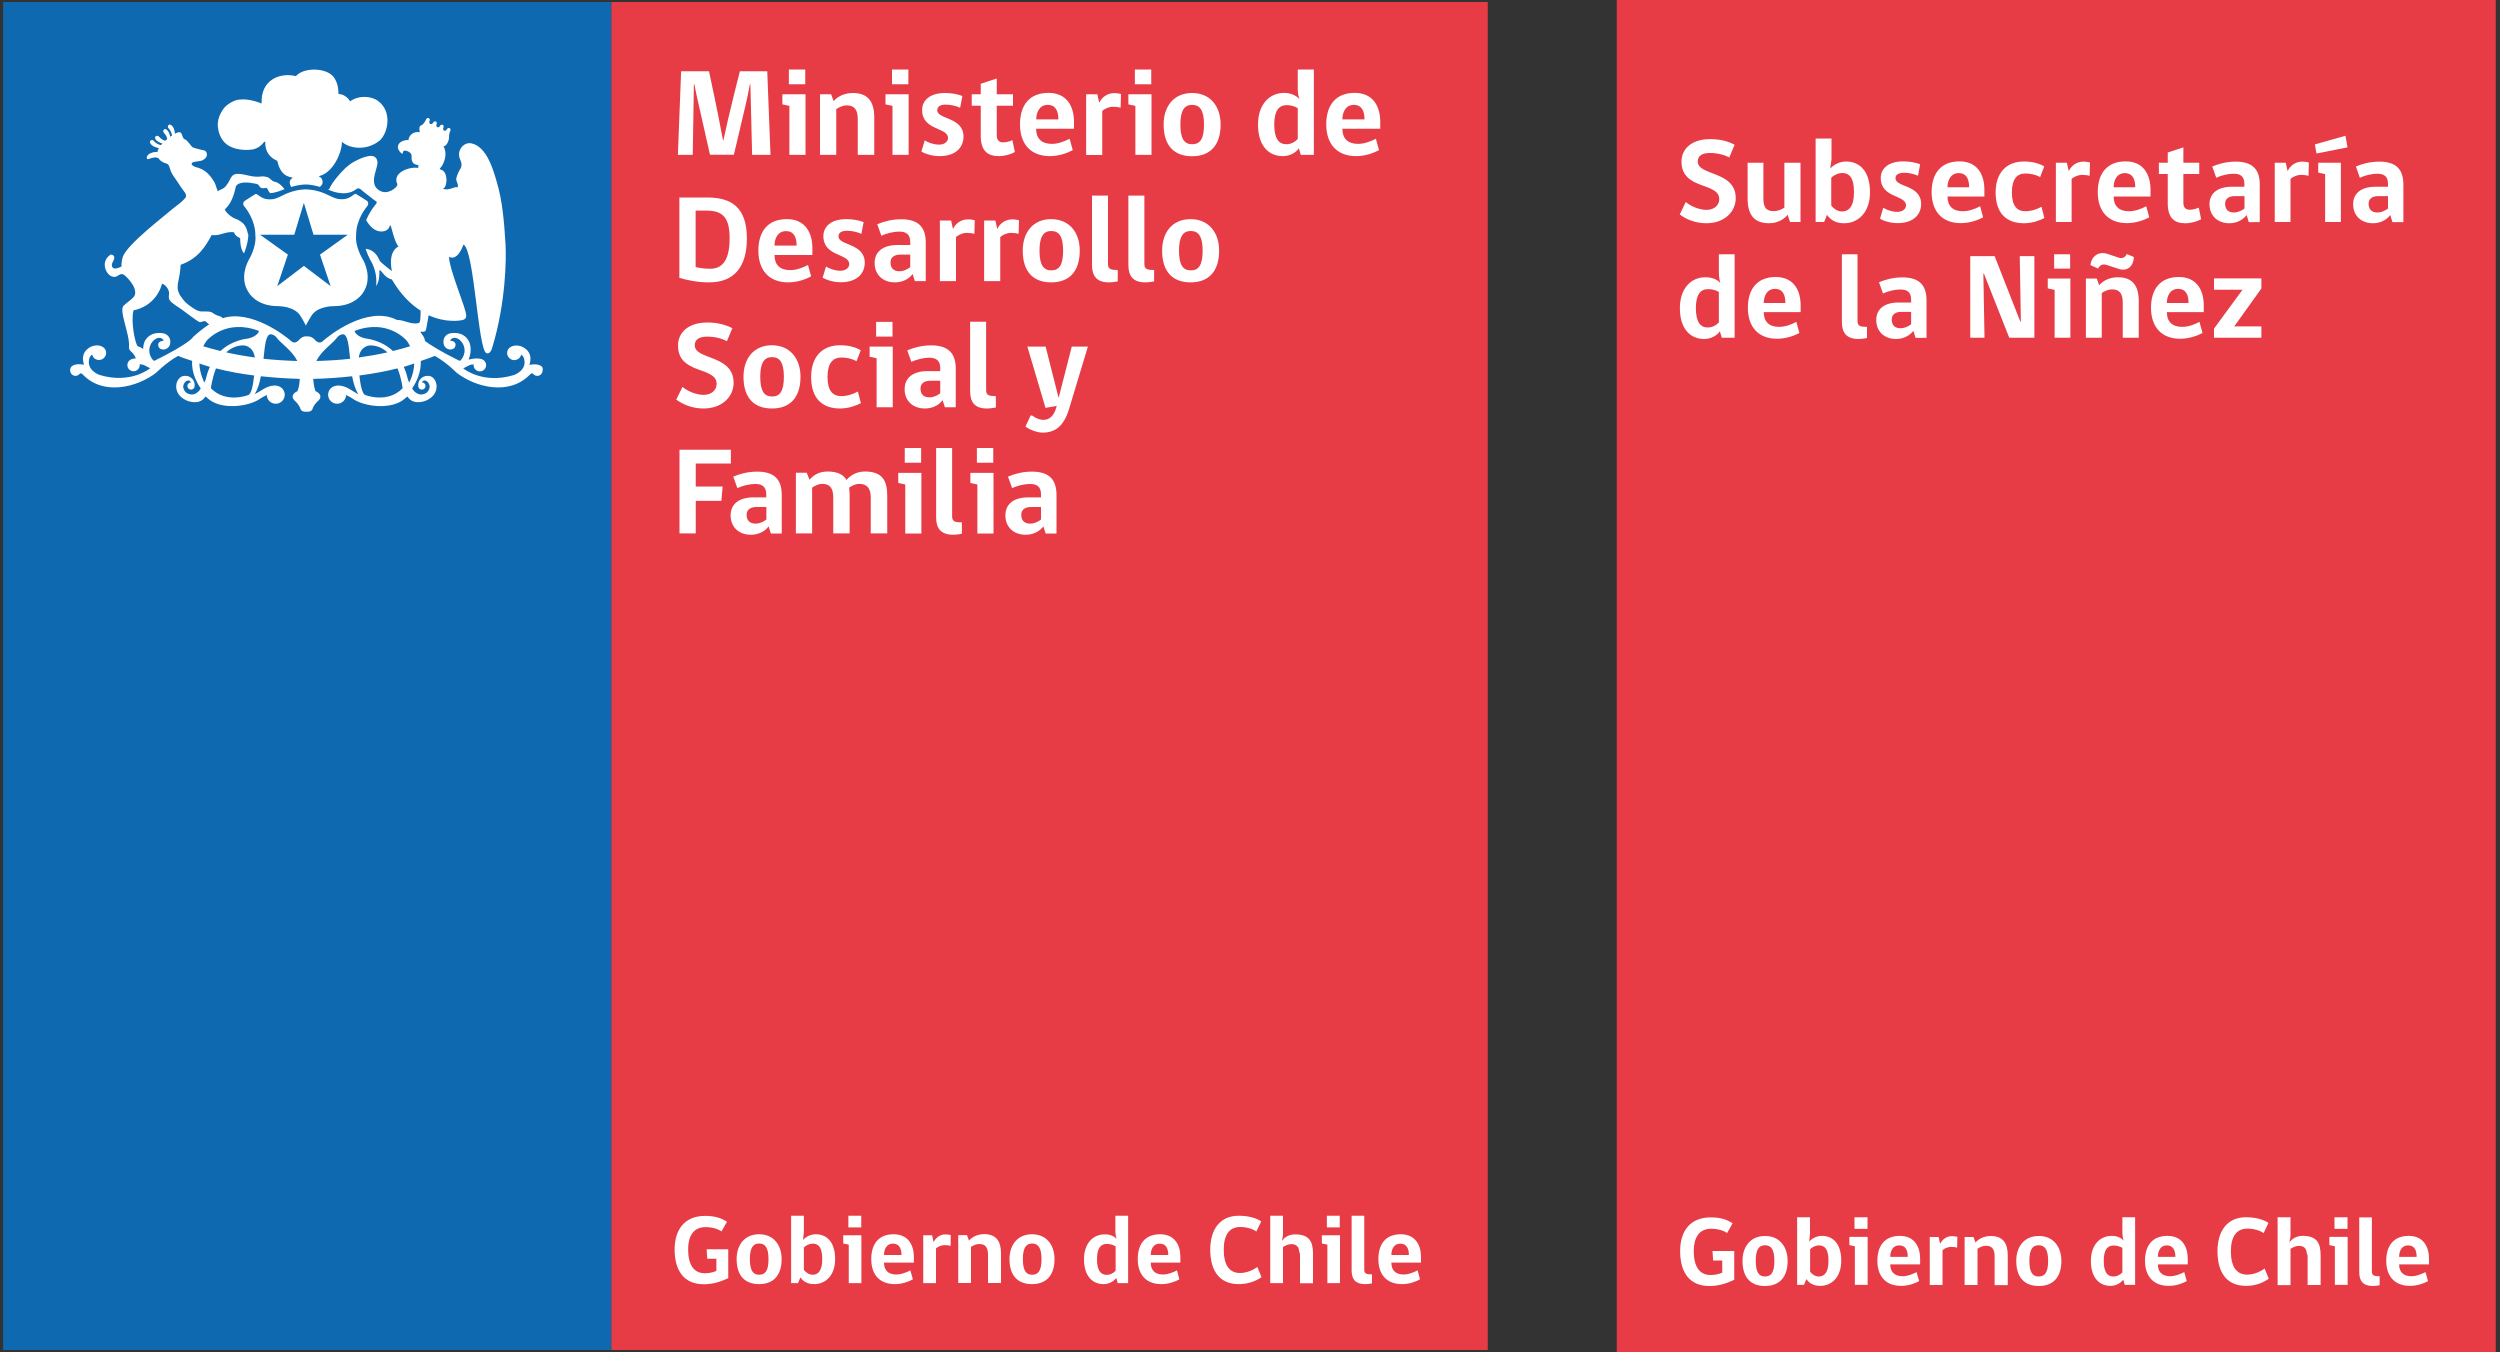 <?xml version="1.0" encoding="utf-8"?>
<!-- Generator: Adobe Illustrator 25.4.6, SVG Export Plug-In . SVG Version: 6.00 Build 0)  -->
<svg version="1.1" id="Capa_1" xmlns="http://www.w3.org/2000/svg" xmlns:xlink="http://www.w3.org/1999/xlink" x="0px" y="0px"
	 viewBox="0 0 200 108.16" style="enable-background:new 0 0 200 108.16;" xml:space="preserve">
<rect x="0" y="0" width="200" height="108.16" fill="#333333" stroke="none"/>
<style type="text/css">
	.st0{fill:#0F69B0;}
	.st1{fill:#E73C46;}
	.st2{fill:#FFFFFF;}
	.st3{fill:none;}
</style>
<g>
	<g>
		<g>
			<g>
				<rect x="0.25" y="0.16" class="st0" width="48.66" height="107.84"/>
				<rect x="48.91" y="0.16" class="st1" width="70.11" height="107.84"/>
				<path class="st2" d="M58.26,102.25c-0.71,0.34-1.31,0.49-1.97,0.49c-1.58,0-2.32-1.11-2.32-2.78c0-1.6,0.8-2.69,2.45-2.69
					c0.81,0,1.32,0.2,1.74,0.47l-0.44,0.77c-0.3-0.2-0.74-0.34-1.29-0.34c-0.95,0-1.38,0.72-1.38,1.77c0,1.24,0.45,1.92,1.34,1.92
					c0.34,0,0.67-0.07,0.92-0.19v-0.97h-0.73l-0.05-0.76h1.73V102.25z"/>
				<path class="st2" d="M62.53,100.73c0,1.3-0.66,2-1.8,2c-1.15,0-1.8-0.69-1.8-2c0-1.13,0.63-1.99,1.8-1.99
					C61.89,98.74,62.53,99.6,62.53,100.73 M61.48,100.73c0-0.92-0.27-1.25-0.75-1.25c-0.48,0-0.74,0.33-0.74,1.25
					c0,0.89,0.24,1.25,0.74,1.25C61.23,101.98,61.48,101.65,61.48,100.73"/>
				<path class="st2" d="M64.24,99.21c0.17-0.23,0.58-0.47,1.02-0.47c0.9,0,1.55,0.64,1.55,1.99c0,1.32-0.78,2-1.67,2
					c-0.55,0-0.87-0.21-1.11-0.54l-0.19,0.46h-0.55v-5.39h1.02v1.34L64.24,99.21z M64.31,101.59c0.16,0.21,0.42,0.39,0.7,0.39
					c0.45,0,0.77-0.33,0.77-1.25c0-0.92-0.29-1.24-0.76-1.24c-0.26,0-0.54,0.13-0.71,0.31V101.59z"/>
				<path class="st2" d="M67.9,102.65v-3.08l-0.44-0.09v-0.66h1.45v3.83H67.9z M67.87,97.26h1.03v0.93h-1.03V97.26z"/>
				<path class="st2" d="M70.72,101.01c0,0.61,0.34,0.95,0.99,0.95c0.4,0,0.78-0.16,1.12-0.33l0.2,0.72
					c-0.32,0.17-0.83,0.38-1.44,0.38c-1.2,0-1.89-0.74-1.89-2c0-1.18,0.56-1.99,1.79-1.99c1.16,0,1.62,0.86,1.62,1.82v0.45H70.72z
					 M71.43,99.49c-0.51,0-0.71,0.46-0.71,0.91h1.4C72.12,99.92,71.96,99.49,71.43,99.49"/>
				<path class="st2" d="M76.05,99.67c-0.12-0.04-0.3-0.06-0.48-0.06c-0.27,0-0.52,0.12-0.69,0.26v2.78h-1.02v-3.83h0.71
					c0.04,0.18,0.08,0.35,0.11,0.52h0.03c0.12-0.27,0.46-0.59,0.91-0.59c0.21,0,0.35,0.03,0.44,0.06
					C76.06,99.1,76.06,99.38,76.05,99.67"/>
				<path class="st2" d="M79.04,102.65v-2.28c0-0.58-0.22-0.85-0.69-0.85c-0.27,0-0.49,0.12-0.67,0.23v2.89h-1.02v-3.83h0.7
					l0.16,0.44c0.22-0.26,0.64-0.52,1.21-0.52c0.97,0,1.35,0.57,1.35,1.54v2.37H79.04z"/>
				<path class="st2" d="M84.36,100.73c0,1.3-0.66,2-1.8,2c-1.15,0-1.8-0.69-1.8-2c0-1.13,0.63-1.99,1.8-1.99
					C83.72,98.74,84.36,99.6,84.36,100.73 M83.32,100.73c0-0.92-0.28-1.25-0.75-1.25c-0.47,0-0.74,0.33-0.74,1.25
					c0,0.89,0.24,1.25,0.74,1.25C83.07,101.98,83.32,101.65,83.32,100.73"/>
				<path class="st2" d="M89.33,99.12c-0.07-0.22-0.1-0.41-0.1-0.7v-1.16h1.02v5.39h-0.83l-0.12-0.42c-0.16,0.23-0.52,0.5-1.02,0.5
					c-0.87,0-1.56-0.63-1.56-1.99c0-1.27,0.72-1.99,1.65-1.99C88.79,98.74,89.12,98.88,89.33,99.12 M89.24,99.7
					c-0.16-0.09-0.4-0.19-0.69-0.19c-0.48,0-0.79,0.33-0.79,1.22c0,0.91,0.29,1.26,0.78,1.26c0.26,0,0.52-0.12,0.71-0.33V99.7z"/>
				<path class="st2" d="M92.06,101.01c0,0.61,0.34,0.95,0.98,0.95c0.4,0,0.78-0.16,1.12-0.33l0.19,0.72
					c-0.32,0.17-0.83,0.38-1.44,0.38c-1.2,0-1.89-0.74-1.89-2c0-1.18,0.56-1.99,1.79-1.99c1.16,0,1.62,0.86,1.62,1.82v0.45H92.06z
					 M92.77,99.49c-0.51,0-0.71,0.46-0.71,0.91h1.4C93.46,99.92,93.31,99.49,92.77,99.49"/>
				<path class="st2" d="M99.1,102.73c-1.49,0-2.28-1-2.28-2.76c0-1.62,0.78-2.71,2.28-2.71c0.72,0,1.37,0.16,1.8,0.45l-0.39,0.81
					c-0.27-0.2-0.75-0.36-1.3-0.36c-0.88,0-1.31,0.65-1.31,1.81c0,1.22,0.44,1.87,1.3,1.87c0.52,0,1.03-0.22,1.39-0.48l0.33,0.82
					C100.39,102.53,99.79,102.73,99.1,102.73"/>
				<path class="st2" d="M101.62,102.65v-5.39h1.02v1.42c0,0.27-0.08,0.53-0.1,0.59c0.22-0.27,0.54-0.52,1.08-0.52
					c1.11,0,1.42,0.57,1.42,1.54v2.37H104v-2.28c0-0.1-0.02-0.18-0.06-0.23c-0.03-0.43-0.25-0.62-0.63-0.62
					c-0.27,0-0.49,0.12-0.67,0.23v2.89H101.62z"/>
				<path class="st2" d="M106.19,102.65v-3.08l-0.44-0.09v-0.66h1.45v3.83H106.19z M106.15,97.26h1.03v0.93h-1.03V97.26z"/>
				<path class="st2" d="M108.13,101.64v-4.38h1.01v4.32c0,0.32,0.19,0.37,0.62,0.37v0.72c0,0-0.3,0.06-0.56,0.06
					C108.42,102.73,108.13,102.32,108.13,101.64"/>
				<path class="st2" d="M111.31,101.01c0,0.61,0.34,0.95,0.98,0.95c0.4,0,0.78-0.16,1.12-0.33l0.19,0.72
					c-0.32,0.17-0.83,0.38-1.44,0.38c-1.2,0-1.89-0.74-1.89-2c0-1.18,0.56-1.99,1.79-1.99c1.16,0,1.62,0.86,1.62,1.82v0.45H111.31z
					 M112.02,99.49c-0.51,0-0.71,0.46-0.71,0.91h1.4C112.71,99.92,112.55,99.49,112.02,99.49"/>
			</g>
			<g>
				<g>
					<g>
						<path class="st2" d="M25.59,14.95c0.11-0.09,0.33-0.28,0.15-0.65c-0.09-0.17-0.31-0.19-0.22-0.21
							c1.22-0.29,1.87-2.07,1.83-2.75c0.63,0.58,2.03,0.74,3.05-0.12c0.66-0.63,0.98-2.3-0.15-3.14c-0.58-0.43-1.6-0.46-2.24,0.03
							c-0.2-0.34-0.55-0.58-0.93-0.59c-0.01-0.12,0.02-0.92-0.46-1.44c-0.61-0.66-2.32-0.71-2.95,0.01
							c-1.23-0.31-2.83,0.26-2.74,2.19c-0.87-0.34-1.36-0.35-1.82-0.31c-0.43,0.04-1.01,0.43-1.2,0.69
							c-0.09,0.12-0.19,0.28-0.27,0.43c-0.14,0.28-0.25,0.64-0.21,1.05c0.06,0.69,0.4,1.26,0.9,1.54c0.69,0.38,1.56,0.33,1.87,0.28
							c0.24-0.05,0.49-0.14,0.77-0.42c0.08-0.08,0.14-0.21,0.25-0.21c0,0.17-0.07,1.1,0.97,1.54c0,0.04,0.02,0.09,0.03,0.15
							c0.33,1.27,1.18,1.12,1.2,1.2c-0.38,0.23-0.22,0.56-0.13,0.74c0.58-0.18,1.01-0.2,1.15-0.2
							C24.58,14.75,25.01,14.78,25.59,14.95z"/>
						<g>
							<polygon class="st3" points="24.31,16.23 23.54,18.78 20.8,18.78 20.81,18.78 23.03,20.38 22.18,22.89 24.31,21.27 
								26.45,22.89 25.6,20.38 27.82,18.78 27.83,18.78 25.08,18.78 							"/>
							<path class="st2" d="M28.49,18.79c0-1.28,0.86-2.26,0.87-2.27c0.09-0.11,0.1-0.2,0.1-0.27c-0.02-0.12-0.11-0.2-0.13-0.2
								c-0.25-0.17-0.8-0.5-0.8-0.5l-0.04-0.04h-0.05c-0.06,0-0.11,0.04-0.18,0.09c-0.15,0.12-0.44,0.34-0.93,0.34
								c-0.09,0-0.18-0.01-0.27-0.02c-0.26-0.04-0.69-0.26-0.69-0.26c-0.14-0.07-0.32-0.15-0.39-0.18l-0.03-0.01
								c-0.71-0.3-1.32-0.32-1.49-0.32c-0.17,0-0.77,0.02-1.49,0.32l-0.03,0.01c-0.04,0.02-0.1,0.05-0.18,0.08l-0.43,0.21
								c-0.15,0.06-0.33,0.14-0.47,0.16c-0.09,0.01-0.18,0.02-0.27,0.02c-0.49,0-0.78-0.22-0.93-0.34
								c-0.08-0.06-0.12-0.09-0.18-0.09l-0.04,0l-0.03,0.02c0,0-0.57,0.35-0.8,0.51c-0.04,0.02-0.13,0.09-0.15,0.21
								c-0.01,0.07,0,0.17,0.1,0.27c0.03,0.04,0.87,1.01,0.87,2.29c0.02,0.15,0.09,0.92-0.57,2.05c-0.03,0.06-0.75,1.38,0.04,2.53
								c0,0.01,0.59,1.09,2.32,1.09c0.14,0,1.41,0.02,1.85,0.84c0.02,0.03,0.22,0.36,0.3,0.52l0.1,0.2l0.1-0.2
								c0.08-0.16,0.28-0.48,0.31-0.53c0.43-0.81,1.7-0.83,1.85-0.83c1.7,0,2.31-1.07,2.31-1.07c0.81-1.18,0.05-2.54,0.05-2.55
								C28.4,19.73,28.47,18.96,28.49,18.79z M27.82,18.78l-2.22,1.59l0.85,2.52l-2.14-1.62l-2.13,1.62l0.85-2.52l-2.22-1.59
								l-0.01,0h2.74l0.77-2.55l0.77,2.55L27.82,18.78L27.82,18.78z"/>
							<g>
								<path class="st3" d="M16.87,31.06c1.21,1.24,2.97,0.55,2.97,0.55c0.28-0.04,0.43-0.9,0.5-1.57
									c-1.05-0.14-2.07-0.32-3.05-0.57C16.95,30.28,16.87,31.06,16.87,31.06z"/>
								<path class="st3" d="M16.55,25.79c-0.04-0.03-0.08-0.07-0.13-0.08c-0.15-0.03-0.26,0.1-0.44,0.07
									c-0.16-0.03-1.39-0.99-1.48-1.05c-0.27-0.18-0.7-0.43-0.9-0.7c-0.13-0.19-0.03-0.42-0.05-0.65
									c-0.02-0.17-0.22-0.56-0.56-0.67c-0.08,0.39-0.6,1.79-2.28,2.14c-0.23,0.9,0.13,2.66,0.34,2.88
									c0.16,0.03,0.3,0.11,0.43,0.21c0.01-0.35,0.11-0.58,0.11-0.58c0.47-0.96,1.57-0.66,1.57-0.66c0.39,0.12,0.47,0.46,0.47,0.46
									c0.15,0.76-0.48,0.82-0.48,0.82c-0.45,0.02-0.46-0.34-0.46-0.34c-0.06-0.35,0.45-0.37,0.45-0.37
									c-0.42-0.74-1.76,0.48-0.88,1.55c0.09,0.11,0.17,0.04,0.17,0.04c2.63-1.3,3.06-1.86,3.06-1.86c0.56-0.5,0.98-0.8,1.3-1.02
									C16.64,25.88,16.55,25.79,16.55,25.79z"/>
								<path class="st3" d="M28.99,15.3c0.04,0.04,0.1,0.08,0.16,0.13C29.09,15.38,29.03,15.33,28.99,15.3z"/>
								<path class="st3" d="M29.83,15.95c-0.09-0.07-0.19-0.14-0.28-0.22C29.65,15.82,29.75,15.89,29.83,15.95L29.83,15.95z"/>
								<path class="st3" d="M29.24,15.49c0.09,0.07,0.17,0.13,0.26,0.2C29.41,15.63,29.32,15.56,29.24,15.49z"/>
								<path class="st3" d="M16.35,30.6c0.08-0.1,0.19-0.56,0.19-0.56c0.06-0.26,0.16-0.48,0.25-0.69
									c-0.29-0.08-0.56-0.18-0.84-0.27C15.98,29.94,16.35,30.6,16.35,30.6z"/>
								<path class="st3" d="M28.75,30.04c0.07,0.67,0.22,1.53,0.5,1.57c0,0,1.76,0.69,2.97-0.55c0,0-0.09-0.78-0.41-1.59
									C30.82,29.72,29.8,29.91,28.75,30.04z"/>
								<path class="st3" d="M32.54,30.04c0,0,0.11,0.46,0.19,0.56c0,0,0.37-0.66,0.4-1.52c-0.28,0.09-0.55,0.19-0.84,0.27
									C32.39,29.57,32.48,29.78,32.54,30.04z"/>
								<path class="st3" d="M19.46,27.63c-0.57,0.01-1.01,0.23-1.36,0.56c0.66,0.15,1.43,0.29,2.29,0.41
									C20.24,27.62,19.46,27.63,19.46,27.63z"/>
								<path class="st3" d="M31.44,28.08c0.53-0.13,1-0.26,1.38-0.38c-0.08-0.15-0.16-0.3-0.27-0.44c0,0-1.49-1.81-4.16-0.79
									c-0.06,0.02,0.12,0.45,0.85,0.61C29.33,27.1,30.48,27.18,31.44,28.08z"/>
								<path class="st3" d="M29.63,27.63c0,0-0.79-0.01-0.93,0.97c0.86-0.12,1.63-0.26,2.29-0.41
									C30.64,27.87,30.2,27.64,29.63,27.63z"/>
								<path class="st3" d="M22.12,27.01c-0.19-0.26-0.47-0.27-0.47-0.27c-0.39,0-0.47,0.9-0.58,1.96c0.82,0.09,1.73,0.15,2.7,0.18
									C23.36,28.03,22.46,27.47,22.12,27.01z"/>
								<path class="st3" d="M16.54,27.26c-0.12,0.14-0.19,0.29-0.27,0.44c0.37,0.12,0.85,0.25,1.38,0.38
									c0.96-0.91,2.11-0.98,2.21-1c0.74-0.16,0.91-0.59,0.85-0.61C18.03,25.45,16.54,27.26,16.54,27.26z"/>
								<path class="st3" d="M27.43,26.74c0,0-0.28,0.01-0.47,0.27c-0.34,0.46-1.24,1.02-1.65,1.87c0.97-0.02,1.88-0.08,2.7-0.18
									C27.9,27.64,27.82,26.74,27.43,26.74z"/>
								<path class="st2" d="M43.37,29.36c-0.28-0.34-1.02-0.17-1.02-0.17c0.4-1.18-0.7-1.5-0.7-1.5c-0.39-0.1-0.65-0.03-0.82,0.08
									c0,0-0.01,0-0.01,0.01c0,0-0.01,0-0.01,0.01c-0.03,0.02-0.05,0.04-0.08,0.06c-0.1,0.1-0.16,0.24-0.16,0.39
									c0,0.31,0.26,0.57,0.57,0.57c0.12,0,0.23-0.04,0.33-0.1c0.11-0.08,0.19-0.2,0.23-0.34c0.15,0.1,0.21,0.27,0.21,0.27
									c0.32,1.01-0.82,1.37-0.82,1.37c-2.5,0.75-4.03-0.54-4.03-0.54l0.44-0.23c0.15-0.07,0.29-0.09,0.4-0.09
									c0,0.02-0.01,0.05-0.01,0.07c0,0.27,0.22,0.49,0.5,0.49c0.27,0,0.5-0.22,0.5-0.49c0-0.2-0.1-0.3-0.1-0.3
									c-0.29-0.44-1.3-0.15-1.3-0.15c0.34-0.83,0.04-1.43,0.04-1.43c-0.47-0.96-1.57-0.66-1.57-0.66
									c-0.39,0.12-0.46,0.46-0.46,0.46c-0.15,0.76,0.48,0.82,0.48,0.82c0.45,0.02,0.46-0.34,0.46-0.34
									c0.06-0.35-0.44-0.37-0.44-0.37c0.42-0.74,1.75,0.48,0.88,1.55c-0.09,0.11-0.17,0.04-0.17,0.04
									c-1.56-0.77-2.33-1.28-2.71-1.56c-0.04-0.42-0.41-0.64-0.34-0.75c0.06-0.02,0.28,0.09,0.4-0.1
									c0.04-0.07,0.15-0.74,0.23-1.21c1.38,0.63,2.56,0.44,2.79,0.36c0.12-0.05,0.22-0.14,0.22-0.32
									c0.02-0.53-1.34-3.61-1.38-4.71c0.64,0.32,1.04-0.67,1.16-0.98c0.86,0.39,1.16,8.41,1.83,8.68
									c0.33,0.13,0.46-0.41,0.49-0.51c1.07-3.57,1.11-7.05,1.04-8.22c-0.11-1.83-0.25-3.46-0.7-4.97
									c-0.27-0.93-0.79-2.82-2.02-3.08c-0.57-0.12-1.01,0.41-1,0.89c0.01,0.42,0.3,0.62,0.17,1.02c-0.15,0.27-0.31,0.56-0.38,0.86
									c-0.07,0.3,0.19,0.42,0.11,0.74c-0.39-0.06-0.58,0.28-1.19,0.13c0.4-0.18,0.4-1.31-0.08-1.51
									c-0.07-0.03-0.16-0.04-0.17-0.11c0,0,0.16-0.17,0.24-0.33c0.28-0.57,0.28-1.08,0.06-1.46c0.2,0.02,0.41-0.35,0.44-0.65l0,0
									c0,0,0-0.02,0-0.02v0c0-0.08-0.01-0.34,0.11-0.58c0.04-0.08,0-0.17-0.07-0.2c-0.07-0.03-0.16,0-0.2,0.08
									c-0.12,0.25-0.41,0.11-0.28-0.14c0.04-0.08,0-0.17-0.07-0.2c-0.07-0.03-0.16-0.01-0.2,0.07c-0.12,0.24-0.39,0.11-0.28-0.14
									c0.04-0.08,0-0.17-0.07-0.2c-0.07-0.03-0.16-0.01-0.2,0.08c-0.12,0.25-0.41,0.11-0.29-0.14c0.04-0.08,0-0.17-0.07-0.21
									c-0.07-0.03-0.16,0-0.2,0.08c-0.13,0.27-0.22,0.38-0.35,0.48c-0.27,0.05-0.2,0.36-0.17,0.57c-0.51-0.11-0.89,0.28-0.9,0.62
									h-0.06c-0.42,0.01-0.82,0.23-0.79,0.61c0.02,0.22,0.27,0.49,0.37,0.49c0.04-0.01-0.02-0.23,0.19-0.25
									c0.2-0.01,0.49,0.16,0.53,0.35c0.04,0.21-0.13,0.73,0.55,0.81c0,0-0.01,0.1-0.01,0.22c-0.24-0.02-0.31-0.03-0.55,0.01
									c-0.43,0.07-1.02,0.31-1.17,0.74c-0.03,0.07-0.04,0.22-0.03,0.32c0.01,0.09,0.09,0.2,0.08,0.3
									c-0.01,0.05-0.1,0.16-0.13,0.19c-0.18,0.19-0.51,0.37-0.81,0.38c-0.33,0.02-0.64-0.19-0.77-0.37
									c-0.43-0.58,0.13-1.59,0.12-1.97c-0.03-1-1.29-0.4-1.79-0.14c-0.6,0.31-1.07,0.82-1.47,1.31c-0.22,0.27-0.47,0.61-0.59,0.9
									c-0.02,0.05-0.07,0.06-0.12,0.06c0.26,0.12,0.71,0.28,1.07,0.29c0,0,0.7,0.1,1.2-0.32c0,0,0.07-0.06,0.17-0.06
									c0.07,0,0.14,0.03,0.19,0.08c0.01,0.01,0.07,0.06,0.14,0.12c0.04,0.04,0.1,0.08,0.16,0.13c0.03,0.02,0.06,0.05,0.09,0.07
									c0.08,0.07,0.17,0.13,0.26,0.2c0.02,0.01,0.03,0.03,0.05,0.04c0.1,0.08,0.2,0.15,0.28,0.22l0,0c0.1,0.08,0.2,0.15,0.26,0.19
									l0,0c0.01,0.01,0.04,0.03,0.04,0.07c0,0.04-0.02,0.08-0.05,0.12c0,0-0.05,0.06-0.13,0.16c-0.17,0.21-0.45,0.63-0.67,1.14
									c0.24,0.41,0.63,0.9,1.2,0.91c0.45,0,0.64-0.22,0.71-0.51c0.01,0.01,0.03,0.04,0.04,0.04c0.05-0.05,0.3,1.31,0.64,1.67
									c-0.31,0.14-0.79,0.63-0.53,1.97c-0.26-0.2-0.72-0.56-0.95-0.79c-0.13-0.28-0.4-0.93-1.15-0.99
									c0.11,0.34,0.27,0.71,0.51,1.13c0,0.01,0.47,0.86,0.32,1.83c0.32-0.33,0.27-1.22,0.27-1.22c0.01-0.01,0.06-0.02,0.07-0.03
									c0.06,0,0.38,0.62,0.93,0.74c0.72,1.22,1.52,2,2.3,2.49c-0.01,0.3,0.02,1-0.17,1c-0.61,0.14-1.18-0.28-1.71-0.25
									c-0.05-0.02-0.09-0.04-0.09-0.04c-2.32-1.12-5.37,1.28-5.88,1.75c-0.27,0.25-0.58-0.09-0.58-0.09
									c-0.18-0.23-0.42-0.33-0.66-0.31c-0.23-0.03-0.48,0.08-0.66,0.31c0,0-0.31,0.34-0.58,0.09c-0.48-0.44-3.25-2.59-5.52-1.85
									c-0.01-0.12-0.31-0.19-0.4-0.22c-0.18-0.05-0.34-0.19-0.45-0.25c-0.25-0.12-0.65-0.05-0.93-0.08
									c-0.11-0.02-0.26-0.07-0.36-0.13c-0.36-0.22-0.78-0.5-1.01-0.82c-0.04-0.05-0.13-0.18-0.15-0.2
									c-0.11-0.14-0.17-0.25-0.25-0.48c-0.12-0.45,0.07-0.93,0.13-1.38c0.05-0.34,0.04-0.36,0.07-0.72
									c1.44-0.49,2.02-1.57,2.36-2.15c0.03-0.04,0.12-0.23,0.12-0.23c0.06,0.01,0.13,0.01,0.2,0.02c0.57,0,0.96-0.32,1.59-0.24
									c0,0.03,0.08,0.3,0.49,0.47c0.01,0.41,0.04,0.75,0.2,1.07c0.03,0.06,0.08,0.1,0.11,0.15c0.27-0.66,0.34-1.18,0.35-1.49
									c-0.02-0.03-0.04-0.07-0.05-0.12c-0.13-0.7-0.46-0.89-0.77-1.07c-0.15-0.08-0.32-0.11-0.46-0.21
									c-0.22-0.15-0.46-0.32-0.61-0.61c0,0,0.07-0.07,0.15-0.17c0.4-0.42,0.6-1.04,0.75-1.72c0.31-0.42,1.16-0.26,1.48-0.2
									c0.08,0.01,0.23,0.04,0.29,0.09c0.09,0.06,0.11,0.21,0.24,0.26c0.13,0.06,0.29,0.01,0.45,0c0.06,0.07,0.09,0.16,0.14,0.25
									c0,0,0.04,0.08,0.13,0.17c0.4-0.01,0.93-0.22,1.16-0.33c-0.03-0.02-0.05-0.03-0.06-0.05c-0.18-0.23-0.45-0.48-0.7-0.52
									c-0.32-0.05-0.38-0.34-0.69-0.4c-0.08-0.02-0.35-0.06-0.44-0.03c-0.67,0.09-1.15-0.17-1.78-0.21
									c-0.6-0.04-0.62,0.37-0.84,0.7c-0.08,0.13-0.18,0.28-0.28,0.37c-0.16,0.16-0.36,0.17-0.56,0.32l-0.09-0.25
									c-0.06-0.21-0.13-0.42-0.27-0.62c-0.33-0.51-0.7-0.9-1.42-1.07c-0.14-0.06-0.16-0.06-0.25-0.14c-0.12-0.09-0.03-0.2,0-0.21
									c0.21-0.12,0.56-0.08,0.79-0.18c0.58-0.27,0.37-0.76,0.15-0.8c-0.29-0.05-0.81-0.19-0.92-0.25
									c-0.14-0.09-0.38-0.53-0.61-0.63c-0.25-0.07-0.17-0.48-0.4-0.57c-0.1-0.02-0.25,0.03-0.41,0.12
									C14,10.62,13.94,10.15,13.68,10c-0.19-0.11-0.26,0.06-0.25,0.17c0.01,0.1,0.28,0.24,0.33,0.68
									c-0.05,0.03-0.09,0.06-0.14,0.09c-0.04-0.18-0.12-0.47-0.31-0.58c-0.19-0.11-0.26,0.06-0.25,0.17
									c0.01,0.1,0.25,0.22,0.32,0.59c-0.06,0.05-0.11,0.1-0.16,0.14c-0.39-0.11-0.49-0.37-0.59-0.39
									c-0.11-0.02-0.29,0.03-0.2,0.24c0.09,0.2,0.38,0.32,0.56,0.37c-0.04,0.04-0.07,0.08-0.11,0.13
									c-0.45-0.09-0.56-0.38-0.66-0.4c-0.11-0.02-0.29,0.03-0.2,0.24c0.13,0.29,0.64,0.39,0.69,0.4c-0.07,0.12-0.12,0.23-0.1,0.31
									c-0.35-0.04-0.97,0.15-0.85,0.56c0.12,0.08,0.53-0.25,0.91-0.07c0.25,0.39,0.65,0.4,0.74,0.48
									c0.14,0.11,0.16,0.31,0.23,0.49c0.11,0.34,0.35,0.6,0.54,0.9c0.21,0.33,0.44,0.67,0.66,0.95c0.03,0.08,0.05,0.16,0.04,0.28
									c-0.26,0.41-1.02,0.88-1.34,1.18c-0.32,0.3-3.32,2.58-3.7,3.58c-0.08,0.22-0.13,0.51-0.12,0.81
									c-0.18,0.1-0.59,0.26-0.71,0.08c-0.23-0.32,0.22-0.57,0.12-0.88c-0.05-0.12-0.22-0.2-0.33-0.12
									c-0.75,0.54-0.36,1.49,0.11,1.7c0.52,0.22,0.6-0.34,1-0.12c0.1,0.05,1.05,0.91,0.89,1.58c-0.01,0.03-0.05,0.13-0.07,0.16
									c-0.21,0.26-0.56,0.46-0.8,0.7c-0.5,0.31,0.47,2.29,0.39,3.31c-0.06,0.39,0.32,0.34,0.55,0.94
									c-0.24,0.01-0.47,0.07-0.58,0.24c0,0-0.1,0.1-0.1,0.3c0,0.27,0.22,0.49,0.49,0.49c0.27,0,0.5-0.22,0.5-0.49
									c0-0.03,0-0.05-0.01-0.07c0.11,0,0.25,0.02,0.4,0.09l0.44,0.23c0,0-1.53,1.29-4.03,0.54c0,0-1.13-0.36-0.82-1.37
									c0,0,0.06-0.17,0.21-0.27c0.03,0.14,0.11,0.26,0.22,0.34c0.09,0.06,0.21,0.1,0.33,0.1c0.31,0,0.57-0.26,0.57-0.57
									c0-0.15-0.06-0.29-0.16-0.39c-0.02-0.02-0.05-0.04-0.08-0.06c0,0,0,0,0,0c-0.01-0.01-0.01-0.01-0.01-0.01
									c-0.17-0.12-0.43-0.19-0.82-0.09c0,0-1.09,0.31-0.7,1.5c0,0-0.74-0.17-1.02,0.17c0,0-0.1,0.11-0.09,0.28v0.01v0.01
									c0.01,0.07,0.03,0.15,0.08,0.24c0.08,0.11,0.21,0.18,0.35,0.18c0.13,0,0.25-0.06,0.33-0.16c0,0,0,0,0,0
									c0.03-0.04,0.12-0.09,0.25,0.05c1.66,1.73,4.36,1.02,5.87-0.14c0,0,0.83-0.84,1.76-1.35c0.36,0.16,0.74,0.27,1.12,0.4
									c-0.03,0.54,0.08,1.31,0.69,2.21c0,0-0.42,0.78-1.14,0.35c0,0-0.53-0.41-0.08-0.9c0,0,0.3-0.25,0.43,0.06
									c-0.15,0.01-0.28,0.13-0.28,0.29c0,0.16,0.13,0.29,0.29,0.29c0.16,0,0.28-0.12,0.29-0.27c0.01-0.12,0.02-0.42-0.24-0.64
									c0,0-0.23-0.25-0.66-0.18c-0.63,0.1-0.99,1.41,0.26,1.96c0,0,0.98,0.45,1.48-0.28c0,0-0.01-0.11,0.18,0.08
									c1.03,1,3.34,0.71,4.26,0.03c0,0,0.23-0.15,0.49-0.27c0.01,0.39,0.33,0.7,0.72,0.7c0.4,0,0.72-0.33,0.72-0.72
									c0-0.35-0.26-0.65-0.59-0.71c-0.02-0.01-0.47-0.14-1.14,0.27c0,0-0.71,0.44-0.67,0.38c0.24-0.37,0.39-0.88,0.49-1.42
									c1.01,0.11,2.04,0.18,3.11,0.21c-0.01,0.31-0.06,0.69-0.18,0.98c0,0-0.38,0.16-0.39,0.42c0,0-0.04,0.19,0.29,0.46
									c0,0,0.24,0.27,0.32,0.48c0,0,0.02,0.29,0.42,0.29c0.03,0,0.05,0,0.08-0.01c0.03,0,0.05,0.01,0.08,0.01
									c0.4,0,0.42-0.29,0.42-0.29c0.07-0.21,0.32-0.48,0.32-0.48c0.34-0.27,0.29-0.46,0.29-0.46c-0.01-0.27-0.39-0.42-0.39-0.42
									c-0.12-0.29-0.16-0.67-0.18-0.98c1.07-0.02,2.11-0.1,3.11-0.21c0.1,0.54,0.25,1.05,0.49,1.42c0.04,0.07-0.67-0.38-0.67-0.38
									c-0.67-0.41-1.13-0.28-1.15-0.27c-0.34,0.06-0.59,0.35-0.59,0.71c0,0.4,0.32,0.72,0.72,0.72c0.39,0,0.71-0.32,0.72-0.7
									c0.26,0.12,0.49,0.27,0.49,0.27c0.91,0.68,3.23,0.97,4.26-0.03c0.19-0.18,0.18-0.08,0.18-0.08c0.5,0.73,1.48,0.28,1.48,0.28
									c1.24-0.55,0.88-1.86,0.26-1.96c-0.43-0.07-0.66,0.18-0.66,0.18c-0.26,0.22-0.25,0.52-0.24,0.64
									c0.01,0.15,0.13,0.27,0.29,0.27c0.16,0,0.29-0.13,0.29-0.29c0-0.16-0.12-0.28-0.28-0.29c0.13-0.31,0.43-0.06,0.43-0.06
									c0.45,0.49-0.08,0.9-0.08,0.9c-0.71,0.43-1.14-0.35-1.14-0.35c0.6-0.89,0.71-1.66,0.69-2.2c0.37-0.13,0.76-0.25,1.12-0.41
									c0.93,0.51,1.75,1.35,1.75,1.35c1.5,1.16,4.2,1.87,5.87,0.14c0.13-0.14,0.22-0.09,0.25-0.05c0,0,0,0,0,0
									c0.08,0.1,0.2,0.16,0.33,0.16c0.15,0,0.27-0.07,0.35-0.18c0.05-0.09,0.07-0.17,0.08-0.24v0v-0.01
									C43.46,29.47,43.37,29.36,43.37,29.36z M12.4,28.84c0,0-0.08,0.07-0.17-0.04c-0.87-1.07,0.46-2.29,0.88-1.55
									c0,0-0.5,0.02-0.45,0.37c0,0,0.01,0.37,0.46,0.34c0,0,0.63-0.06,0.48-0.82c0,0-0.08-0.34-0.47-0.46c0,0-1.1-0.3-1.57,0.66
									c0,0-0.1,0.23-0.11,0.58c-0.13-0.1-0.27-0.18-0.43-0.21c-0.21-0.22-0.57-1.97-0.34-2.88c1.68-0.35,2.2-1.74,2.28-2.14
									c0.34,0.11,0.54,0.51,0.56,0.67c0.03,0.23-0.08,0.46,0.05,0.65c0.2,0.27,0.63,0.52,0.9,0.7c0.09,0.06,1.33,1.01,1.48,1.05
									c0.18,0.04,0.28-0.09,0.44-0.07c0.05,0.01,0.09,0.05,0.13,0.08c0,0,0.09,0.09,0.21,0.18c-0.32,0.21-0.75,0.52-1.3,1.02
									C15.46,26.99,15.03,27.54,12.4,28.84z M16.54,30.04c0,0-0.11,0.46-0.19,0.56c0,0-0.37-0.66-0.4-1.52
									c0.28,0.09,0.55,0.19,0.84,0.27C16.7,29.57,16.6,29.78,16.54,30.04z M19.84,31.61c0,0-1.76,0.69-2.97-0.55
									c0,0,0.09-0.78,0.41-1.59c0.98,0.25,2,0.44,3.05,0.57C20.26,30.71,20.12,31.57,19.84,31.61z M18.1,28.19
									c0.35-0.33,0.79-0.55,1.36-0.56c0,0,0.78-0.01,0.93,0.97C19.53,28.48,18.76,28.34,18.1,28.19z M19.85,27.08
									c-0.1,0.02-1.25,0.1-2.21,1c-0.53-0.13-1-0.26-1.38-0.38c0.08-0.15,0.16-0.3,0.27-0.44c0,0,1.49-1.81,4.17-0.79
									C20.76,26.48,20.59,26.92,19.85,27.08z M21.08,28.7c0.11-1.07,0.19-1.96,0.58-1.96c0,0,0.28,0.01,0.47,0.27
									c0.33,0.46,1.24,1.02,1.65,1.87C22.81,28.85,21.9,28.79,21.08,28.7z M25.31,28.88c0.41-0.85,1.32-1.4,1.65-1.87
									c0.19-0.26,0.47-0.27,0.47-0.27c0.39,0,0.47,0.9,0.58,1.96C27.19,28.8,26.28,28.85,25.31,28.88z M28.38,26.47
									c2.67-1.02,4.16,0.79,4.16,0.79c0.12,0.15,0.19,0.3,0.27,0.44c-0.37,0.12-0.85,0.25-1.38,0.38
									c-0.96-0.91-2.11-0.98-2.21-1.01C28.5,26.92,28.33,26.48,28.38,26.47z M29.63,27.63c0.57,0.01,1.01,0.23,1.36,0.56
									c-0.66,0.15-1.44,0.29-2.29,0.41C28.84,27.62,29.63,27.63,29.63,27.63z M29.25,31.61c-0.28-0.04-0.43-0.9-0.5-1.57
									c1.05-0.14,2.07-0.32,3.05-0.57c0.33,0.81,0.41,1.59,0.41,1.59C31.01,32.3,29.25,31.61,29.25,31.61z M32.74,30.6
									c-0.08-0.1-0.19-0.56-0.19-0.56c-0.06-0.26-0.16-0.47-0.25-0.69c0.28-0.08,0.56-0.18,0.84-0.27
									C33.11,29.94,32.74,30.6,32.74,30.6z"/>
							</g>
						</g>
					</g>
				</g>
			</g>
		</g>
	</g>
	<g>
		<path class="st2" d="M60.17,12.39l-0.14-5.65h-0.04c-0.12,0.71-0.24,1.23-0.33,1.61l-0.95,4.03H56.8l-0.91-4.03
			c-0.09-0.39-0.21-0.9-0.34-1.61h-0.04l-0.09,5.65h-1.19l0.26-6.69h2.23c0,0,0.73,3.37,1.12,5.53h0.03
			c0.45-2.15,1.32-5.53,1.32-5.53h2.19l0.26,6.69H60.17z"/>
		<path class="st2" d="M63.15,12.39V8.47l-0.56-0.12V7.54h1.85v4.85H63.15z M63.11,5.56h1.31v1.18h-1.31V5.56z"/>
		<path class="st2" d="M68.62,12.39V9.51c0-0.73-0.28-1.08-0.87-1.08c-0.34,0-0.62,0.15-0.85,0.3v3.66h-1.3V7.54h0.89l0.2,0.55
			c0.28-0.33,0.81-0.65,1.54-0.65c1.23,0,1.71,0.72,1.71,1.95v3H68.62z"/>
		<path class="st2" d="M71.4,12.39V8.47l-0.56-0.12V7.54h1.85v4.85H71.4z M71.36,5.56h1.31v1.18h-1.31V5.56z"/>
		<path class="st2" d="M74.98,8.82c0,0.75,2.1,0.53,2.1,2.11c0,0.88-0.65,1.56-1.91,1.56c-0.58,0-1.13-0.17-1.46-0.36l0.27-0.9
			c0.23,0.16,0.7,0.34,1.15,0.34c0.43,0,0.71-0.24,0.71-0.53c0-0.87-2.07-0.58-2.07-2.24c0-0.71,0.54-1.36,1.85-1.36
			c0.51,0,1.03,0.1,1.37,0.24l-0.18,0.94c-0.33-0.15-0.74-0.25-1.17-0.25C75.2,8.37,74.98,8.54,74.98,8.82z"/>
		<path class="st2" d="M79.89,12.49c-0.86,0-1.43-0.41-1.43-1.62V8.46h-0.72V7.54h0.72V6.7l1.28-0.42v1.26h1.3v0.92h-1.3v2.38
			c0,0.34,0.17,0.55,0.51,0.55c0.27,0,0.54-0.08,0.74-0.18l0.2,0.95C80.91,12.33,80.41,12.49,79.89,12.49z"/>
		<path class="st2" d="M82.89,10.31c0,0.77,0.44,1.2,1.25,1.2c0.5,0,1-0.19,1.43-0.41l0.25,0.91c-0.41,0.22-1.07,0.48-1.83,0.48
			c-1.5,0-2.39-0.93-2.39-2.54c0-1.5,0.72-2.52,2.28-2.52c1.47,0,2.04,1.09,2.04,2.31v0.56H82.89z M83.81,8.39
			c-0.64,0-0.91,0.58-0.91,1.16h1.77C84.67,8.93,84.48,8.39,83.81,8.39z"/>
		<path class="st2" d="M89.65,8.62c-0.16-0.05-0.39-0.08-0.6-0.08c-0.35,0-0.65,0.15-0.87,0.33v3.53h-1.29V7.54h0.9l0.14,0.65h0.03
			c0.15-0.35,0.58-0.74,1.16-0.74c0.26,0,0.46,0.04,0.56,0.07L89.65,8.62z"/>
		<path class="st2" d="M90.83,12.39V8.47l-0.56-0.12V7.54h1.85v4.85H90.83z M90.79,5.56h1.31v1.18h-1.31V5.56z"/>
		<path class="st2" d="M97.65,9.96c0,1.65-0.83,2.54-2.28,2.54c-1.46,0-2.28-0.87-2.28-2.54c0-1.43,0.79-2.52,2.28-2.52
			C96.84,7.44,97.65,8.53,97.65,9.96z M96.32,9.96c0-1.17-0.35-1.57-0.95-1.57c-0.6,0-0.94,0.42-0.94,1.57
			c0,1.13,0.31,1.58,0.94,1.58C96.01,11.54,96.32,11.11,96.32,9.96z"/>
		<path class="st2" d="M103.94,7.92c-0.08-0.28-0.12-0.53-0.12-0.89V5.56h1.29v6.83h-1.05l-0.15-0.53c-0.2,0.3-0.66,0.63-1.29,0.63
			c-1.1,0-1.98-0.79-1.98-2.53c0-1.6,0.91-2.53,2.09-2.53C103.26,7.44,103.67,7.62,103.94,7.92z M103.82,8.65
			c-0.2-0.12-0.51-0.24-0.88-0.24c-0.61,0-1,0.42-1,1.54c0,1.16,0.37,1.59,0.98,1.59c0.33,0,0.65-0.16,0.9-0.42V8.65z"/>
		<path class="st2" d="M107.39,10.31c0,0.77,0.44,1.2,1.25,1.2c0.5,0,1-0.19,1.43-0.41l0.25,0.91c-0.41,0.22-1.07,0.48-1.83,0.48
			c-1.5,0-2.39-0.93-2.39-2.54c0-1.5,0.72-2.52,2.28-2.52c1.47,0,2.04,1.09,2.04,2.31v0.56H107.39z M108.3,8.39
			c-0.64,0-0.91,0.58-0.91,1.16h1.77C109.16,8.93,108.97,8.39,108.3,8.39z"/>
		<path class="st2" d="M56.73,22.59c-0.97,0-1.76-0.18-2.38-0.36V15.8h2.23c1.94,0,3.17,0.79,3.17,3.28
			C59.75,21.25,58.81,22.59,56.73,22.59z M56.53,16.85h-0.88v4.51c0.23,0.07,0.67,0.14,1.15,0.14c0.87,0,1.57-0.51,1.57-2.43
			C58.37,17.46,57.87,16.85,56.53,16.85z"/>
		<path class="st2" d="M61.96,20.41c0,0.77,0.44,1.2,1.25,1.2c0.5,0,1-0.19,1.43-0.41l0.25,0.91c-0.41,0.22-1.07,0.48-1.83,0.48
			c-1.5,0-2.39-0.93-2.39-2.54c0-1.5,0.72-2.52,2.28-2.52c1.47,0,2.04,1.09,2.04,2.31v0.56H61.96z M62.87,18.49
			c-0.64,0-0.91,0.58-0.91,1.16h1.77C63.73,19.02,63.54,18.49,62.87,18.49z"/>
		<path class="st2" d="M67.08,18.91c0,0.75,2.1,0.53,2.1,2.11c0,0.88-0.65,1.56-1.91,1.56c-0.58,0-1.13-0.17-1.46-0.36l0.27-0.9
			c0.23,0.16,0.7,0.34,1.15,0.34c0.43,0,0.71-0.24,0.71-0.53c0-0.87-2.07-0.58-2.07-2.24c0-0.71,0.54-1.36,1.85-1.36
			c0.51,0,1.03,0.1,1.37,0.24l-0.18,0.94c-0.33-0.15-0.74-0.25-1.17-0.25C67.3,18.47,67.08,18.63,67.08,18.91z"/>
		<path class="st2" d="M73.19,22.49l-0.18-0.57c-0.25,0.34-0.73,0.67-1.42,0.67c-0.97,0-1.62-0.62-1.62-1.55
			c0-0.9,0.66-1.44,1.83-1.44h1.02v-0.25c0-0.62-0.36-0.82-0.85-0.82c-0.57,0-1.06,0.15-1.46,0.33l-0.33-0.92
			c0.49-0.21,1.15-0.4,1.91-0.4c1.38,0,1.97,0.63,1.97,1.87v3.08H73.19z M72.82,20.37h-0.8c-0.53,0-0.78,0.26-0.78,0.62
			c0,0.45,0.24,0.71,0.72,0.71c0.31,0,0.62-0.14,0.86-0.33V20.37z"/>
		<path class="st2" d="M77.95,18.71c-0.16-0.05-0.39-0.08-0.6-0.08c-0.35,0-0.65,0.15-0.87,0.33v3.53h-1.29v-4.85h0.9l0.14,0.65
			h0.03c0.15-0.35,0.58-0.74,1.16-0.74c0.26,0,0.46,0.04,0.56,0.07L77.95,18.71z"/>
		<path class="st2" d="M81.49,18.71c-0.16-0.05-0.39-0.08-0.6-0.08c-0.35,0-0.65,0.15-0.87,0.33v3.53h-1.29v-4.85h0.9l0.14,0.65
			h0.03c0.15-0.35,0.58-0.74,1.16-0.74c0.26,0,0.46,0.04,0.56,0.07L81.49,18.71z"/>
		<path class="st2" d="M86.38,20.05c0,1.65-0.83,2.54-2.28,2.54c-1.46,0-2.28-0.87-2.28-2.54c0-1.43,0.79-2.52,2.28-2.52
			C85.57,17.54,86.38,18.62,86.38,20.05z M85.05,20.05c0-1.17-0.35-1.57-0.95-1.57s-0.94,0.42-0.94,1.57c0,1.13,0.31,1.58,0.94,1.58
			S85.05,21.21,85.05,20.05z"/>
		<path class="st2" d="M87.36,21.2v-5.55h1.28v5.48c0,0.41,0.25,0.47,0.78,0.47v0.91c0,0-0.38,0.08-0.71,0.08
			C87.72,22.59,87.36,22.06,87.36,21.2z"/>
		<path class="st2" d="M90.27,21.2v-5.55h1.28v5.48c0,0.41,0.25,0.47,0.78,0.47v0.91c0,0-0.38,0.08-0.71,0.08
			C90.63,22.59,90.27,22.06,90.27,21.2z"/>
		<path class="st2" d="M97.53,20.05c0,1.65-0.83,2.54-2.28,2.54c-1.46,0-2.28-0.87-2.28-2.54c0-1.43,0.79-2.52,2.28-2.52
			C96.72,17.54,97.53,18.62,97.53,20.05z M96.21,20.05c0-1.17-0.35-1.57-0.95-1.57c-0.6,0-0.94,0.42-0.94,1.57
			c0,1.13,0.31,1.58,0.94,1.58C95.89,21.64,96.21,21.21,96.21,20.05z"/>
		<path class="st2" d="M56.28,32.68c-0.89,0-1.64-0.32-2.18-0.71l0.5-1.02c0.39,0.34,1.09,0.64,1.7,0.64c0.61,0,1.03-0.38,1.03-0.88
			c0-1.42-3.09-0.71-3.09-3.07c0-1.01,0.79-1.84,2.36-1.84c0.78,0,1.45,0.17,1.99,0.46l-0.44,1.04c-0.37-0.22-0.96-0.37-1.57-0.37
			c-0.6,0-1,0.2-1,0.69c0,1.2,3.11,0.73,3.11,3.01C58.69,31.69,57.81,32.68,56.28,32.68z"/>
		<path class="st2" d="M64.04,30.14c0,1.65-0.83,2.54-2.28,2.54c-1.46,0-2.28-0.87-2.28-2.54c0-1.43,0.79-2.52,2.28-2.52
			C63.23,27.63,64.04,28.72,64.04,30.14z M62.71,30.14c0-1.17-0.35-1.57-0.95-1.57c-0.6,0-0.94,0.42-0.94,1.57
			c0,1.13,0.31,1.58,0.94,1.58C62.39,31.73,62.71,31.3,62.71,30.14z"/>
		<path class="st2" d="M68.87,32.25c-0.28,0.15-0.93,0.43-1.66,0.43c-1.45,0-2.32-0.82-2.32-2.53c0-1.58,0.87-2.53,2.31-2.53
			c0.64,0,1.2,0.13,1.66,0.4l-0.34,0.88c-0.35-0.21-0.79-0.3-1.22-0.3c-0.67,0-1.1,0.46-1.1,1.55c0,1.1,0.41,1.54,1.11,1.54
			c0.51,0,1-0.19,1.32-0.37L68.87,32.25z"/>
		<path class="st2" d="M70.13,32.58v-3.92l-0.56-0.12v-0.81h1.85v4.85H70.13z M70.09,25.75h1.31v1.18h-1.31V25.75z"/>
		<path class="st2" d="M75.59,32.58l-0.18-0.57c-0.25,0.34-0.73,0.67-1.42,0.67c-0.97,0-1.62-0.62-1.62-1.55
			c0-0.9,0.66-1.44,1.83-1.44h1.02v-0.25c0-0.62-0.36-0.82-0.85-0.82c-0.57,0-1.06,0.15-1.46,0.33l-0.33-0.92
			c0.49-0.21,1.15-0.4,1.91-0.4c1.38,0,1.97,0.63,1.97,1.87v3.08H75.59z M75.22,30.46h-0.8c-0.53,0-0.78,0.26-0.78,0.62
			c0,0.45,0.24,0.71,0.72,0.71c0.31,0,0.62-0.14,0.86-0.33V30.46z"/>
		<path class="st2" d="M77.61,31.29v-5.55h1.28v5.48c0,0.41,0.25,0.47,0.78,0.47v0.91c0,0-0.38,0.08-0.71,0.08
			C77.96,32.68,77.61,32.16,77.61,31.29z"/>
		<path class="st2" d="M84.54,32.47l-0.9,0.16l-1.45-4.9h1.46l1.03,4.07h0.02l1.04-4.07h1.29l-1.5,4.97
			c-0.42,1.4-1.12,1.91-2.12,1.91c-0.54,0-1.16-0.31-1.37-0.49l0.41-0.88h0.12c0.04,0.03,0.45,0.35,0.9,0.35
			c0.52,0,0.85-0.36,1.03-0.98L84.54,32.47z"/>
		<path class="st2" d="M55.66,37.09v1.83h2.15l-0.1,1.15h-2.05v2.6h-1.3v-6.69h4.11v1.1H55.66z"/>
		<path class="st2" d="M61.67,42.68l-0.18-0.57c-0.25,0.34-0.73,0.67-1.42,0.67c-0.97,0-1.62-0.62-1.62-1.55
			c0-0.9,0.66-1.44,1.83-1.44h1.02v-0.25c0-0.62-0.36-0.82-0.85-0.82c-0.57,0-1.06,0.15-1.46,0.33l-0.33-0.92
			c0.49-0.21,1.15-0.4,1.91-0.4c1.38,0,1.97,0.63,1.97,1.87v3.08H61.67z M61.31,40.56h-0.8c-0.53,0-0.78,0.26-0.78,0.62
			c0,0.45,0.24,0.71,0.72,0.71c0.31,0,0.62-0.14,0.86-0.33V40.56z"/>
		<path class="st2" d="M67.97,39.67v3h-1.31v-2.88c0-0.73-0.27-1.08-0.87-1.08c-0.34,0-0.59,0.15-0.82,0.3v3.66h-1.3v-4.85h0.87
			l0.22,0.56c0.28-0.34,0.75-0.66,1.44-0.66c0.79,0,1.27,0.24,1.52,0.68c0.29-0.35,0.79-0.68,1.47-0.68c1.39,0,1.79,0.72,1.79,1.95
			v3h-1.32v-2.88c0-0.73-0.31-1.08-0.91-1.08c-0.32,0-0.6,0.15-0.82,0.3C67.96,39.21,67.97,39.44,67.97,39.67z"/>
		<path class="st2" d="M72.42,42.68v-3.92l-0.56-0.12v-0.81h1.85v4.85H72.42z M72.38,35.84h1.31v1.18h-1.31V35.84z"/>
		<path class="st2" d="M74.89,41.39v-5.55h1.28v5.48c0,0.41,0.25,0.47,0.78,0.47v0.91c0,0-0.38,0.08-0.71,0.08
			C75.25,42.77,74.89,42.25,74.89,41.39z"/>
		<path class="st2" d="M78.19,42.68v-3.92l-0.56-0.12v-0.81h1.85v4.85H78.19z M78.15,35.84h1.31v1.18h-1.31V35.84z"/>
		<path class="st2" d="M83.65,42.68l-0.18-0.57c-0.25,0.34-0.73,0.67-1.42,0.67c-0.97,0-1.62-0.62-1.62-1.55
			c0-0.9,0.66-1.44,1.83-1.44h1.02v-0.25c0-0.62-0.36-0.82-0.85-0.82c-0.57,0-1.06,0.15-1.46,0.33l-0.33-0.92
			c0.49-0.21,1.15-0.4,1.91-0.4c1.38,0,1.97,0.63,1.97,1.87v3.08H83.65z M83.28,40.56h-0.8c-0.53,0-0.78,0.26-0.78,0.62
			c0,0.45,0.24,0.71,0.72,0.71c0.31,0,0.62-0.14,0.86-0.33V40.56z"/>
	</g>
</g>
<g>
	<g>
		<g>
			<rect x="129.34" class="st1" width="70.32" height="108.16"/>
			<path class="st2" d="M138.72,102.39c-0.71,0.34-1.31,0.49-1.98,0.49c-1.59,0-2.33-1.11-2.33-2.79c0-1.61,0.8-2.7,2.46-2.7
				c0.81,0,1.32,0.2,1.74,0.47l-0.44,0.78c-0.3-0.2-0.74-0.34-1.29-0.34c-0.95,0-1.38,0.72-1.38,1.77c0,1.25,0.45,1.93,1.35,1.93
				c0.34,0,0.67-0.07,0.93-0.19v-0.97h-0.73l-0.05-0.76h1.74V102.39z"/>
			<path class="st2" d="M143.01,100.87c0,1.31-0.66,2.01-1.81,2.01c-1.15,0-1.8-0.69-1.8-2.01c0-1.13,0.63-1.99,1.8-1.99
				C142.36,98.87,143.01,99.74,143.01,100.87 M141.95,100.87c0-0.93-0.27-1.25-0.75-1.25c-0.48,0-0.74,0.33-0.74,1.25
				c0,0.89,0.24,1.25,0.74,1.25C141.7,102.12,141.95,101.78,141.95,100.87"/>
			<path class="st2" d="M144.73,99.34c0.17-0.23,0.59-0.47,1.02-0.47c0.9,0,1.55,0.64,1.55,1.99c0,1.32-0.78,2.01-1.68,2.01
				c-0.55,0-0.87-0.21-1.11-0.54l-0.19,0.46h-0.55v-5.41h1.03v1.34L144.73,99.34z M144.8,101.73c0.16,0.21,0.42,0.39,0.7,0.39
				c0.45,0,0.78-0.33,0.78-1.25c0-0.92-0.29-1.24-0.76-1.24c-0.26,0-0.54,0.13-0.71,0.31V101.73z"/>
			<path class="st2" d="M148.39,102.79v-3.09l-0.44-0.09v-0.66h1.46v3.84H148.39z M148.36,97.38h1.04v0.93h-1.04V97.38z"/>
			<path class="st2" d="M151.22,101.15c0,0.61,0.35,0.95,0.99,0.95c0.4,0,0.79-0.17,1.12-0.33l0.2,0.72
				c-0.32,0.17-0.83,0.38-1.44,0.38c-1.2,0-1.9-0.74-1.9-2.01c0-1.18,0.57-1.99,1.8-1.99c1.16,0,1.62,0.86,1.62,1.83v0.45H151.22z
				 M151.93,99.63c-0.51,0-0.71,0.46-0.71,0.92h1.4C152.62,100.05,152.47,99.63,151.93,99.63"/>
			<path class="st2" d="M156.57,99.81c-0.12-0.04-0.3-0.06-0.48-0.06c-0.27,0-0.52,0.12-0.69,0.26v2.79h-1.02v-3.84h0.71
				c0.04,0.18,0.08,0.35,0.11,0.52h0.03c0.12-0.27,0.46-0.59,0.92-0.59c0.21,0,0.35,0.03,0.44,0.06
				C156.58,99.23,156.58,99.52,156.57,99.81"/>
			<path class="st2" d="M159.57,102.79v-2.28c0-0.58-0.22-0.85-0.69-0.85c-0.27,0-0.49,0.12-0.68,0.24v2.9h-1.03v-3.84h0.71
				l0.16,0.44c0.22-0.26,0.64-0.52,1.22-0.52c0.97,0,1.36,0.57,1.36,1.55v2.38H159.57z"/>
			<path class="st2" d="M164.91,100.87c0,1.31-0.66,2.01-1.81,2.01c-1.15,0-1.8-0.69-1.8-2.01c0-1.13,0.63-1.99,1.8-1.99
				C164.26,98.87,164.91,99.74,164.91,100.87 M163.85,100.87c0-0.93-0.28-1.25-0.76-1.25c-0.48,0-0.74,0.33-0.74,1.25
				c0,0.89,0.24,1.25,0.74,1.25C163.6,102.12,163.85,101.78,163.85,100.87"/>
			<path class="st2" d="M169.89,99.25c-0.07-0.22-0.1-0.42-0.1-0.71v-1.16h1.02v5.41h-0.83l-0.12-0.42c-0.16,0.23-0.53,0.5-1.02,0.5
				c-0.87,0-1.57-0.63-1.57-2c0-1.27,0.72-2,1.66-2C169.35,98.87,169.68,99.01,169.89,99.25 M169.79,99.83
				c-0.16-0.09-0.4-0.19-0.7-0.19c-0.49,0-0.79,0.33-0.79,1.22c0,0.92,0.29,1.26,0.78,1.26c0.26,0,0.52-0.12,0.71-0.33V99.83z"/>
			<path class="st2" d="M172.63,101.15c0,0.61,0.34,0.95,0.99,0.95c0.4,0,0.78-0.17,1.12-0.33l0.2,0.72
				c-0.32,0.17-0.83,0.38-1.44,0.38c-1.2,0-1.9-0.74-1.9-2.01c0-1.18,0.56-1.99,1.8-1.99c1.16,0,1.62,0.86,1.62,1.83v0.45H172.63z
				 M173.34,99.63c-0.51,0-0.71,0.46-0.71,0.92h1.4C174.03,100.05,173.87,99.63,173.34,99.63"/>
			<path class="st2" d="M179.68,102.87c-1.49,0-2.28-1-2.28-2.77c0-1.63,0.78-2.72,2.28-2.72c0.72,0,1.37,0.16,1.8,0.45l-0.39,0.82
				c-0.27-0.2-0.75-0.36-1.3-0.36c-0.88,0-1.32,0.65-1.32,1.81c0,1.22,0.44,1.87,1.3,1.87c0.52,0,1.04-0.22,1.4-0.49l0.33,0.82
				C180.97,102.67,180.38,102.87,179.68,102.87"/>
			<path class="st2" d="M182.21,102.79v-5.41h1.03v1.42c0,0.27-0.08,0.53-0.1,0.59c0.22-0.27,0.54-0.52,1.09-0.52
				c1.11,0,1.42,0.57,1.42,1.55v2.38h-1.04v-2.28c0-0.1-0.02-0.18-0.06-0.23c-0.03-0.43-0.25-0.62-0.63-0.62
				c-0.27,0-0.49,0.12-0.68,0.24v2.9H182.21z"/>
			<path class="st2" d="M186.79,102.79v-3.09l-0.44-0.09v-0.66h1.46v3.84H186.79z M186.76,97.38h1.04v0.93h-1.04V97.38z"/>
			<path class="st2" d="M188.74,101.78v-4.39h1.01v4.34c0,0.32,0.2,0.37,0.62,0.37v0.72c0,0-0.3,0.06-0.56,0.06
				C189.03,102.87,188.74,102.46,188.74,101.78"/>
			<path class="st2" d="M191.93,101.15c0,0.61,0.34,0.95,0.99,0.95c0.4,0,0.78-0.17,1.12-0.33l0.2,0.72
				c-0.32,0.17-0.83,0.38-1.44,0.38c-1.2,0-1.9-0.74-1.9-2.01c0-1.18,0.57-1.99,1.8-1.99c1.16,0,1.62,0.86,1.62,1.83v0.45H191.93z
				 M192.64,99.63c-0.51,0-0.71,0.46-0.71,0.92h1.4C193.33,100.05,193.18,99.63,192.64,99.63"/>
		</g>
	</g>
</g>
<g>
	<path class="st2" d="M136.51,17.86c-0.87,0-1.61-0.31-2.13-0.7l0.48-1c0.38,0.33,1.07,0.63,1.67,0.63c0.6,0,1.01-0.37,1.01-0.86
		c0-1.38-3.02-0.7-3.02-3c0-0.99,0.77-1.8,2.3-1.8c0.76,0,1.41,0.16,1.95,0.45l-0.43,1.02c-0.36-0.21-0.94-0.36-1.54-0.36
		c-0.59,0-0.98,0.19-0.98,0.68c0,1.17,3.04,0.72,3.04,2.94C138.86,16.89,138,17.86,136.51,17.86z"/>
	<path class="st2" d="M143.2,17.76l-0.19-0.58c-0.22,0.29-0.73,0.68-1.48,0.68c-1.18,0-1.72-0.66-1.72-1.96v-2.88h1.26v2.88
		c0,0.73,0.26,0.99,0.83,0.99c0.33,0,0.63-0.13,0.85-0.28v-3.59h1.29v4.74H143.2z"/>
	<path class="st2" d="M146.42,13.5c0.21-0.29,0.73-0.58,1.26-0.58c1.11,0,1.92,0.79,1.92,2.46c0,1.64-0.97,2.48-2.07,2.48
		c-0.68,0-1.07-0.26-1.37-0.67l-0.23,0.57h-0.68v-6.68h1.27v1.66L146.42,13.5z M146.5,16.44c0.19,0.26,0.52,0.48,0.86,0.48
		c0.55,0,0.96-0.41,0.96-1.55c0-1.13-0.36-1.53-0.94-1.53c-0.32,0-0.67,0.16-0.88,0.38V16.44z"/>
	<path class="st2" d="M151.64,14.26c0,0.74,2.05,0.51,2.05,2.06c0,0.86-0.64,1.53-1.87,1.53c-0.57,0-1.1-0.16-1.42-0.35l0.26-0.88
		c0.22,0.15,0.69,0.33,1.12,0.33c0.42,0,0.7-0.23,0.7-0.52c0-0.85-2.02-0.57-2.02-2.19c0-0.7,0.53-1.33,1.81-1.33
		c0.49,0,1.01,0.1,1.34,0.23l-0.17,0.92c-0.32-0.15-0.73-0.24-1.14-0.24C151.85,13.83,151.64,13.99,151.64,14.26z"/>
	<path class="st2" d="M155.8,15.73c0,0.75,0.43,1.17,1.22,1.17c0.48,0,0.98-0.18,1.39-0.4l0.24,0.89c-0.4,0.21-1.05,0.46-1.79,0.46
		c-1.46,0-2.33-0.91-2.33-2.48c0-1.46,0.71-2.46,2.23-2.46c1.43,0,1.99,1.06,1.99,2.26v0.55H155.8z M156.69,13.85
		c-0.63,0-0.89,0.57-0.89,1.13h1.73C157.53,14.37,157.35,13.85,156.69,13.85z"/>
	<path class="st2" d="M163.55,17.44c-0.27,0.15-0.91,0.42-1.63,0.42c-1.41,0-2.27-0.8-2.27-2.47c0-1.55,0.85-2.47,2.26-2.47
		c0.63,0,1.17,0.13,1.63,0.39l-0.33,0.86c-0.34-0.2-0.77-0.29-1.19-0.29c-0.66,0-1.07,0.45-1.07,1.51c0,1.07,0.4,1.51,1.08,1.51
		c0.49,0,0.98-0.18,1.29-0.36L163.55,17.44z"/>
	<path class="st2" d="M167.17,14.07c-0.15-0.05-0.38-0.08-0.59-0.08c-0.34,0-0.64,0.15-0.85,0.32v3.45h-1.26v-4.74h0.88l0.14,0.64
		h0.03c0.14-0.34,0.57-0.73,1.13-0.73c0.25,0,0.45,0.04,0.55,0.07L167.17,14.07z"/>
	<path class="st2" d="M169.09,15.73c0,0.75,0.43,1.17,1.22,1.17c0.48,0,0.98-0.18,1.39-0.4l0.24,0.89c-0.4,0.21-1.05,0.46-1.79,0.46
		c-1.46,0-2.33-0.91-2.33-2.48c0-1.46,0.71-2.46,2.23-2.46c1.43,0,1.99,1.06,1.99,2.26v0.55H169.09z M169.98,13.85
		c-0.63,0-0.89,0.57-0.89,1.13h1.73C170.82,14.37,170.63,13.85,169.98,13.85z"/>
	<path class="st2" d="M174.81,17.86c-0.84,0-1.39-0.4-1.39-1.59v-2.35h-0.71v-0.9h0.71v-0.82l1.25-0.41v1.23h1.27v0.9h-1.27v2.32
		c0,0.33,0.16,0.54,0.5,0.54c0.26,0,0.53-0.08,0.73-0.17l0.19,0.93C175.81,17.7,175.32,17.86,174.81,17.86z"/>
	<path class="st2" d="M179.9,17.76l-0.17-0.56c-0.24,0.33-0.72,0.66-1.38,0.66c-0.95,0-1.59-0.61-1.59-1.52
		c0-0.88,0.65-1.4,1.79-1.4h1v-0.24c0-0.61-0.35-0.8-0.83-0.8c-0.56,0-1.04,0.15-1.42,0.32l-0.32-0.9c0.47-0.2,1.12-0.39,1.87-0.39
		c1.35,0,1.93,0.62,1.93,1.83v3.01H179.9z M179.55,15.69h-0.78c-0.52,0-0.76,0.25-0.76,0.61c0,0.44,0.23,0.7,0.71,0.7
		c0.3,0,0.61-0.14,0.84-0.32V15.69z"/>
	<path class="st2" d="M184.68,14.07c-0.15-0.05-0.38-0.08-0.59-0.08c-0.34,0-0.64,0.15-0.85,0.32v3.45h-1.26v-4.74h0.88l0.14,0.64
		h0.03c0.14-0.34,0.57-0.73,1.13-0.73c0.25,0,0.45,0.04,0.55,0.07L184.68,14.07z"/>
	<path class="st2" d="M185.32,12.28l-0.13-0.73l2.45-0.69l0.16,0.93L185.32,12.28z M186.01,17.76v-3.83l-0.55-0.12v-0.79h1.81v4.74
		H186.01z"/>
	<path class="st2" d="M191.39,17.76l-0.17-0.56c-0.24,0.33-0.72,0.66-1.38,0.66c-0.95,0-1.59-0.61-1.59-1.52
		c0-0.88,0.65-1.4,1.79-1.4h1v-0.24c0-0.61-0.35-0.8-0.83-0.8c-0.56,0-1.04,0.15-1.42,0.32l-0.32-0.9c0.47-0.2,1.12-0.39,1.87-0.39
		c1.35,0,1.93,0.62,1.93,1.83v3.01H191.39z M191.03,15.69h-0.78c-0.52,0-0.76,0.25-0.76,0.61c0,0.44,0.23,0.7,0.71,0.7
		c0.3,0,0.61-0.14,0.84-0.32V15.69z"/>
	<path class="st2" d="M137.63,22.64c-0.08-0.27-0.12-0.51-0.12-0.87v-1.43h1.26v6.68h-1.03l-0.15-0.52
		c-0.19,0.29-0.65,0.62-1.26,0.62c-1.07,0-1.94-0.77-1.94-2.47c0-1.57,0.89-2.47,2.04-2.47C136.96,22.18,137.37,22.35,137.63,22.64z
		 M137.51,23.36c-0.19-0.12-0.49-0.23-0.86-0.23c-0.6,0-0.98,0.41-0.98,1.51c0,1.13,0.36,1.56,0.96,1.56c0.32,0,0.64-0.15,0.88-0.41
		V23.36z"/>
	<path class="st2" d="M141.1,24.98c0,0.75,0.43,1.17,1.22,1.17c0.48,0,0.98-0.18,1.39-0.4l0.24,0.89c-0.4,0.21-1.05,0.46-1.79,0.46
		c-1.46,0-2.33-0.91-2.33-2.48c0-1.46,0.71-2.46,2.23-2.46c1.43,0,1.99,1.06,1.99,2.26v0.55H141.1z M141.99,23.11
		c-0.63,0-0.89,0.57-0.89,1.13h1.73C142.83,23.63,142.65,23.11,141.99,23.11z"/>
	<path class="st2" d="M147.35,25.76v-5.42h1.25v5.35c0,0.4,0.24,0.46,0.76,0.46v0.89c0,0-0.37,0.08-0.7,0.08
		C147.7,27.11,147.35,26.6,147.35,25.76z"/>
	<path class="st2" d="M153.24,27.02l-0.17-0.56c-0.24,0.33-0.72,0.66-1.38,0.66c-0.95,0-1.59-0.61-1.59-1.52
		c0-0.88,0.65-1.4,1.79-1.4h1v-0.24c0-0.61-0.35-0.8-0.83-0.8c-0.56,0-1.04,0.15-1.42,0.32l-0.32-0.9c0.47-0.2,1.12-0.39,1.87-0.39
		c1.35,0,1.93,0.62,1.93,1.83v3.01H153.24z M152.88,24.95h-0.78c-0.52,0-0.76,0.25-0.76,0.61c0,0.44,0.23,0.7,0.71,0.7
		c0.3,0,0.61-0.14,0.84-0.32V24.95z"/>
	<path class="st2" d="M160.74,27.02l-2.03-5.14h-0.04l0.09,5.14h-1.14v-6.53h1.95l2.06,5.25h0.04l-0.09-5.25h1.17v6.53H160.74z"/>
	<path class="st2" d="M164.37,27.02v-3.83l-0.55-0.12v-0.79h1.81v4.74H164.37z M164.33,20.34h1.28v1.15h-1.28V20.34z"/>
	<path class="st2" d="M169.82,27.02V24.2c0-0.72-0.27-1.05-0.85-1.05c-0.33,0-0.61,0.15-0.83,0.29v3.58h-1.27v-4.74h0.87l0.19,0.54
		c0.27-0.32,0.79-0.64,1.5-0.64c1.2,0,1.67,0.71,1.67,1.91v2.93H169.82z M169.49,21.51l-0.98-0.32c-0.31-0.1-0.55,0.04-0.66,0.3
		l-0.61-0.28c0.05-0.67,0.62-1.14,1.35-0.9l0.9,0.3c0.3,0.1,0.54-0.02,0.65-0.29l0.57,0.24C170.68,21.3,170.2,21.74,169.49,21.51z"
		/>
	<path class="st2" d="M173.35,24.98c0,0.75,0.43,1.17,1.22,1.17c0.48,0,0.98-0.18,1.39-0.4l0.24,0.89c-0.4,0.21-1.05,0.46-1.79,0.46
		c-1.46,0-2.33-0.91-2.33-2.48c0-1.46,0.71-2.46,2.23-2.46c1.43,0,1.99,1.06,1.99,2.26v0.55H173.35z M174.24,23.11
		c-0.63,0-0.89,0.57-0.89,1.13h1.73C175.09,23.63,174.9,23.11,174.24,23.11z"/>
	<path class="st2" d="M178.74,26.11h2.17v0.91h-3.79v-0.73l2.28-3.11h-2.28v-0.91h3.79v0.81L178.74,26.11z"/>
</g>
</svg>
